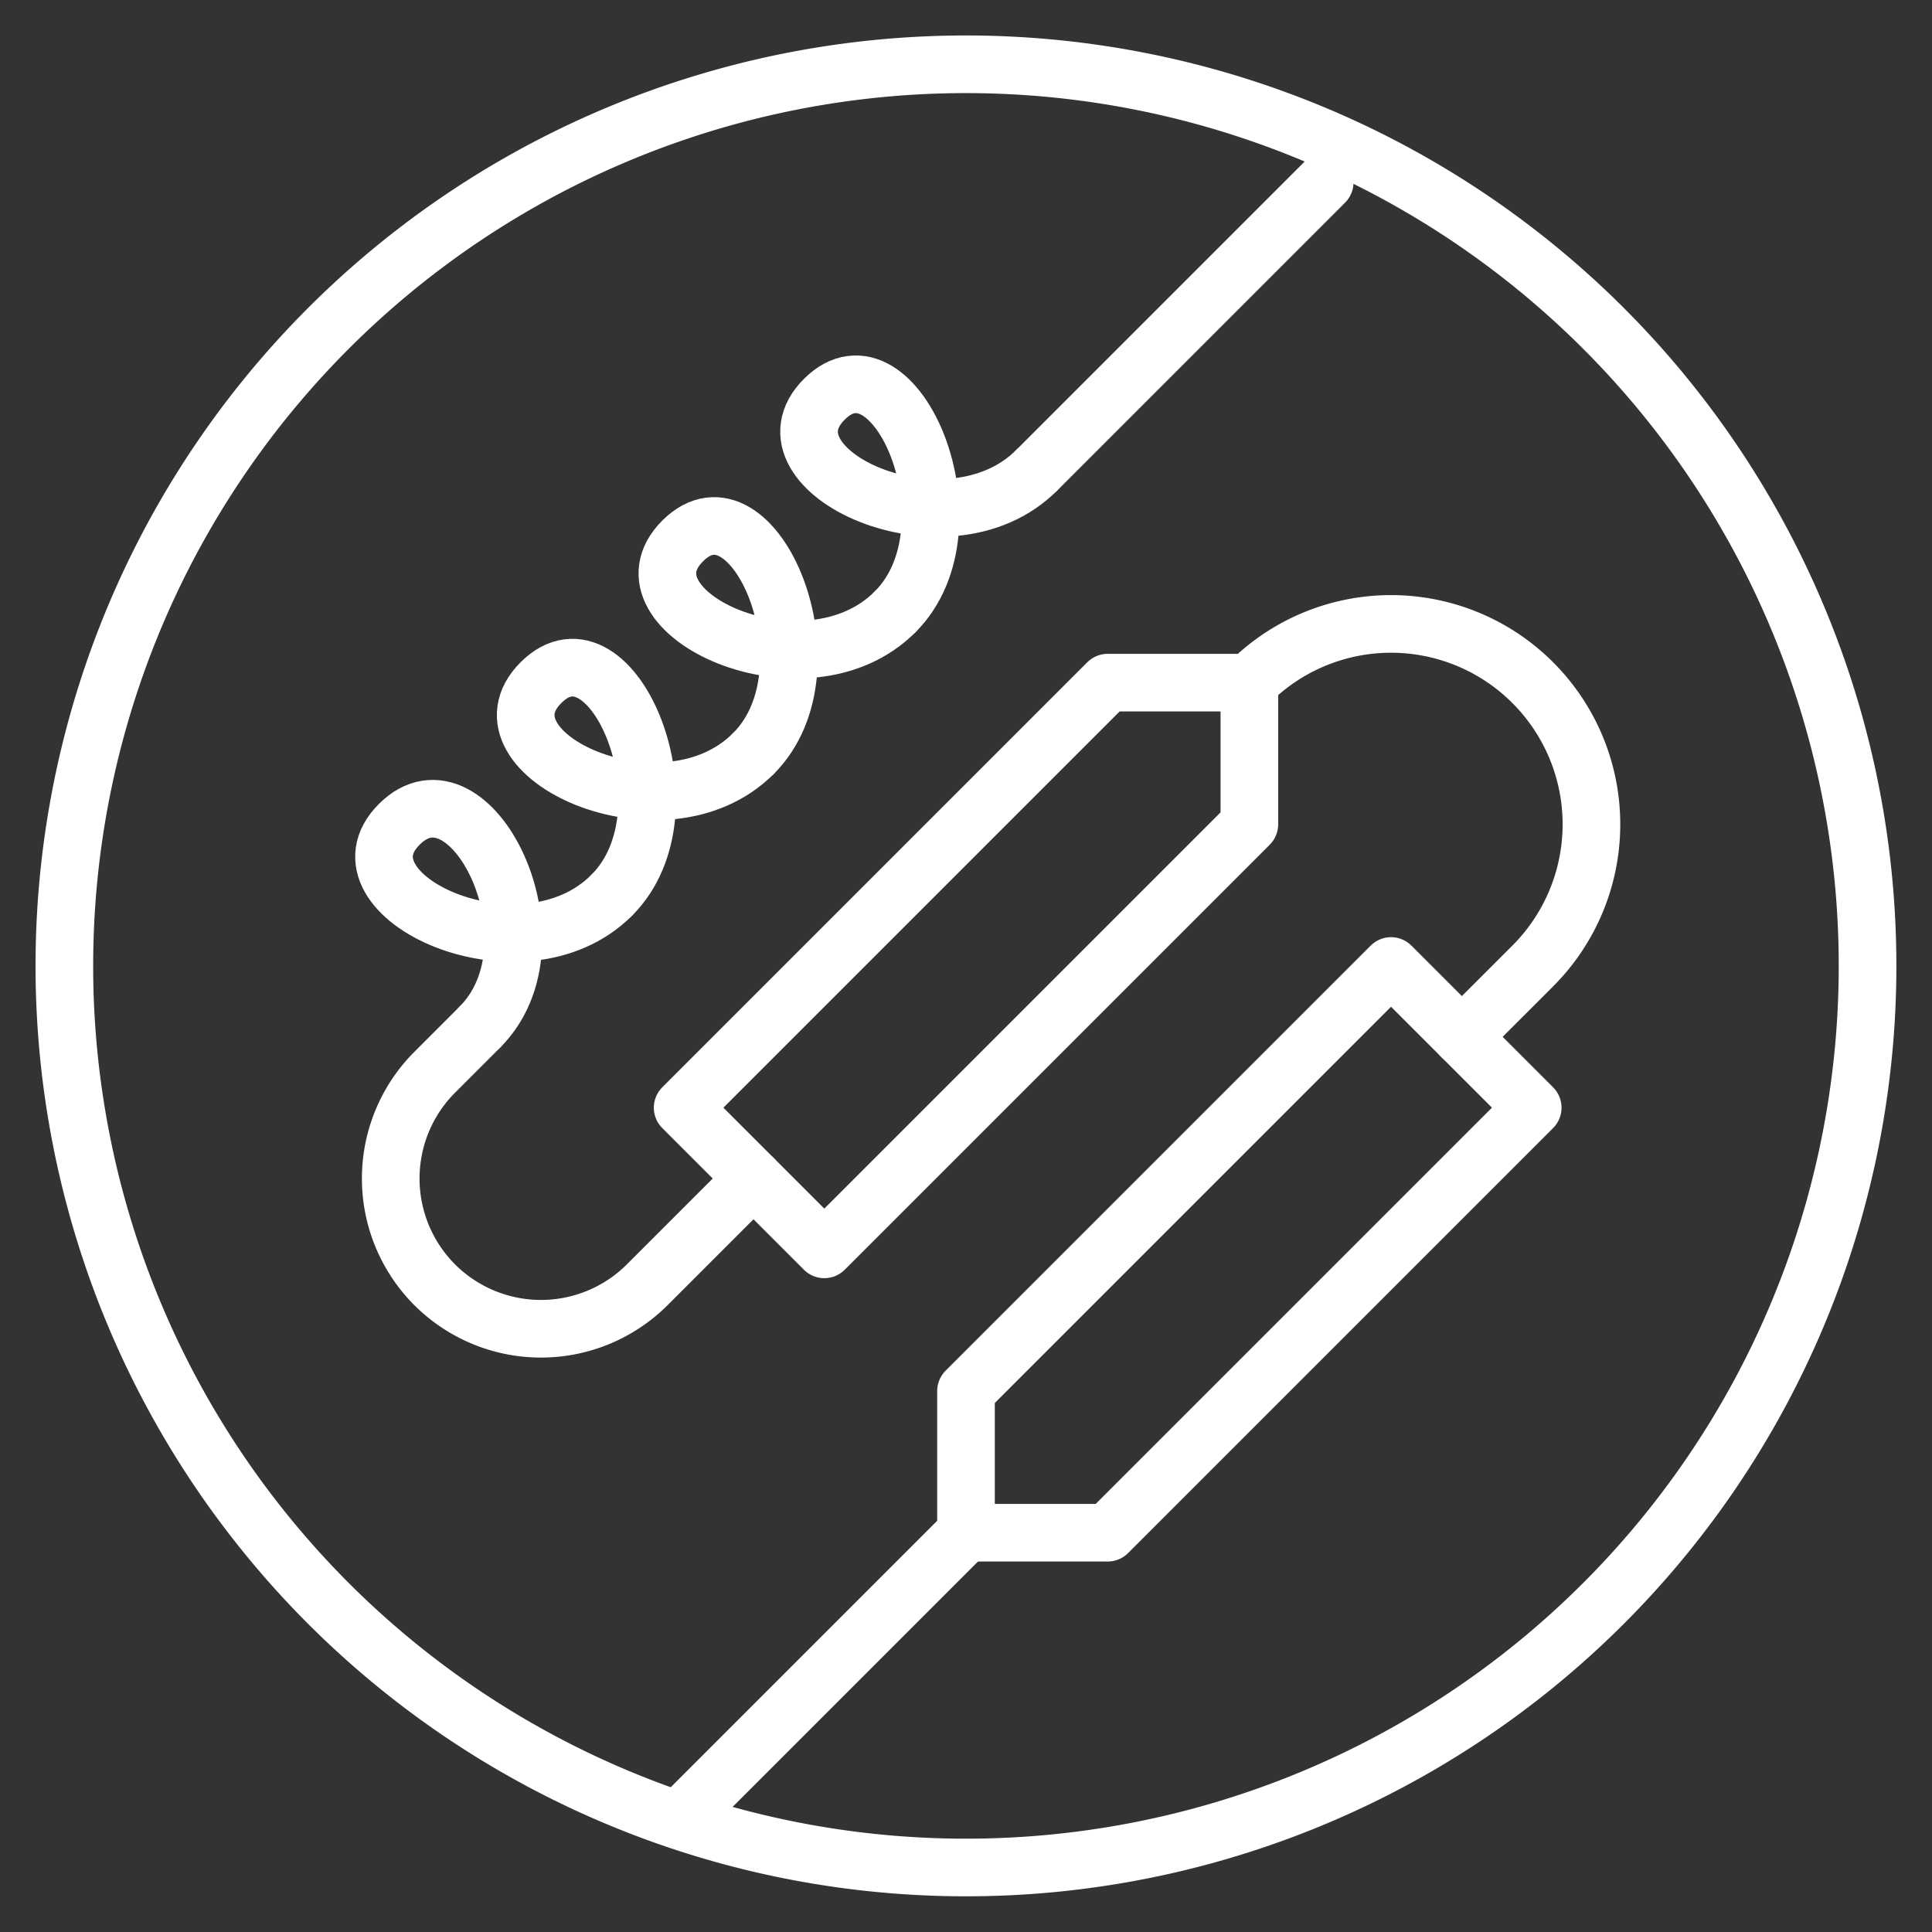 <svg id="Calque_1" data-name="Calque 1" xmlns="http://www.w3.org/2000/svg" viewBox="0 0 60 60"><rect x="0" y="0" width="60" height="60" fill="#333333" stroke="none"/><defs><style>.cls-1{fill:none;stroke:#fff;stroke-linecap:round;stroke-linejoin:round;stroke-width:1.79px;}</style></defs><title>IMG-EN-PROTEINS-ICON-White</title><path class="cls-1" d="M23.4,36.6l-3.3,3.3a4.67,4.67,0,0,1-6.6,0h0a4.67,4.67,0,0,1,0-6.6l1.4-1.4"/><path class="cls-1" d="M45.4,32.2,47.6,30a6.22,6.22,0,0,0,0-8.8h0a6.22,6.22,0,0,0-8.8,0h0"/><line class="cls-1" x1="21.2" y1="56.4" x2="30" y2="47.6"/><path class="cls-1" d="M34.37,2.34A28,28,0,1,0,49.8,10.2,28,28,0,0,0,34.37,2.34"/><polygon class="cls-1" points="30 47.6 34.4 47.6 47.6 34.4 43.2 30 30 43.2 30 47.6"/><polygon class="cls-1" points="25.6 38.8 38.8 25.6 38.8 21.2 34.4 21.2 21.2 34.4 25.6 38.8"/><line class="cls-1" x1="32.2" y1="14.6" x2="41.14" y2="5.66"/><path class="cls-1" d="M14.9,31.9c2.64-2.64-.3-8.5-2.5-6.3s3.81,5,6.6,2.2"/><path class="cls-1" d="M19,27.8c2.63-2.63,0-8.8-2.2-6.6s3.81,5,6.6,2.2"/><path class="cls-1" d="M23.4,23.4c2.63-2.63,0-8.8-2.2-6.6s3.81,5,6.6,2.2"/><path class="cls-1" d="M27.8,19c2.63-2.63,0-8.8-2.2-6.6s3.81,5,6.6,2.2"/></svg>